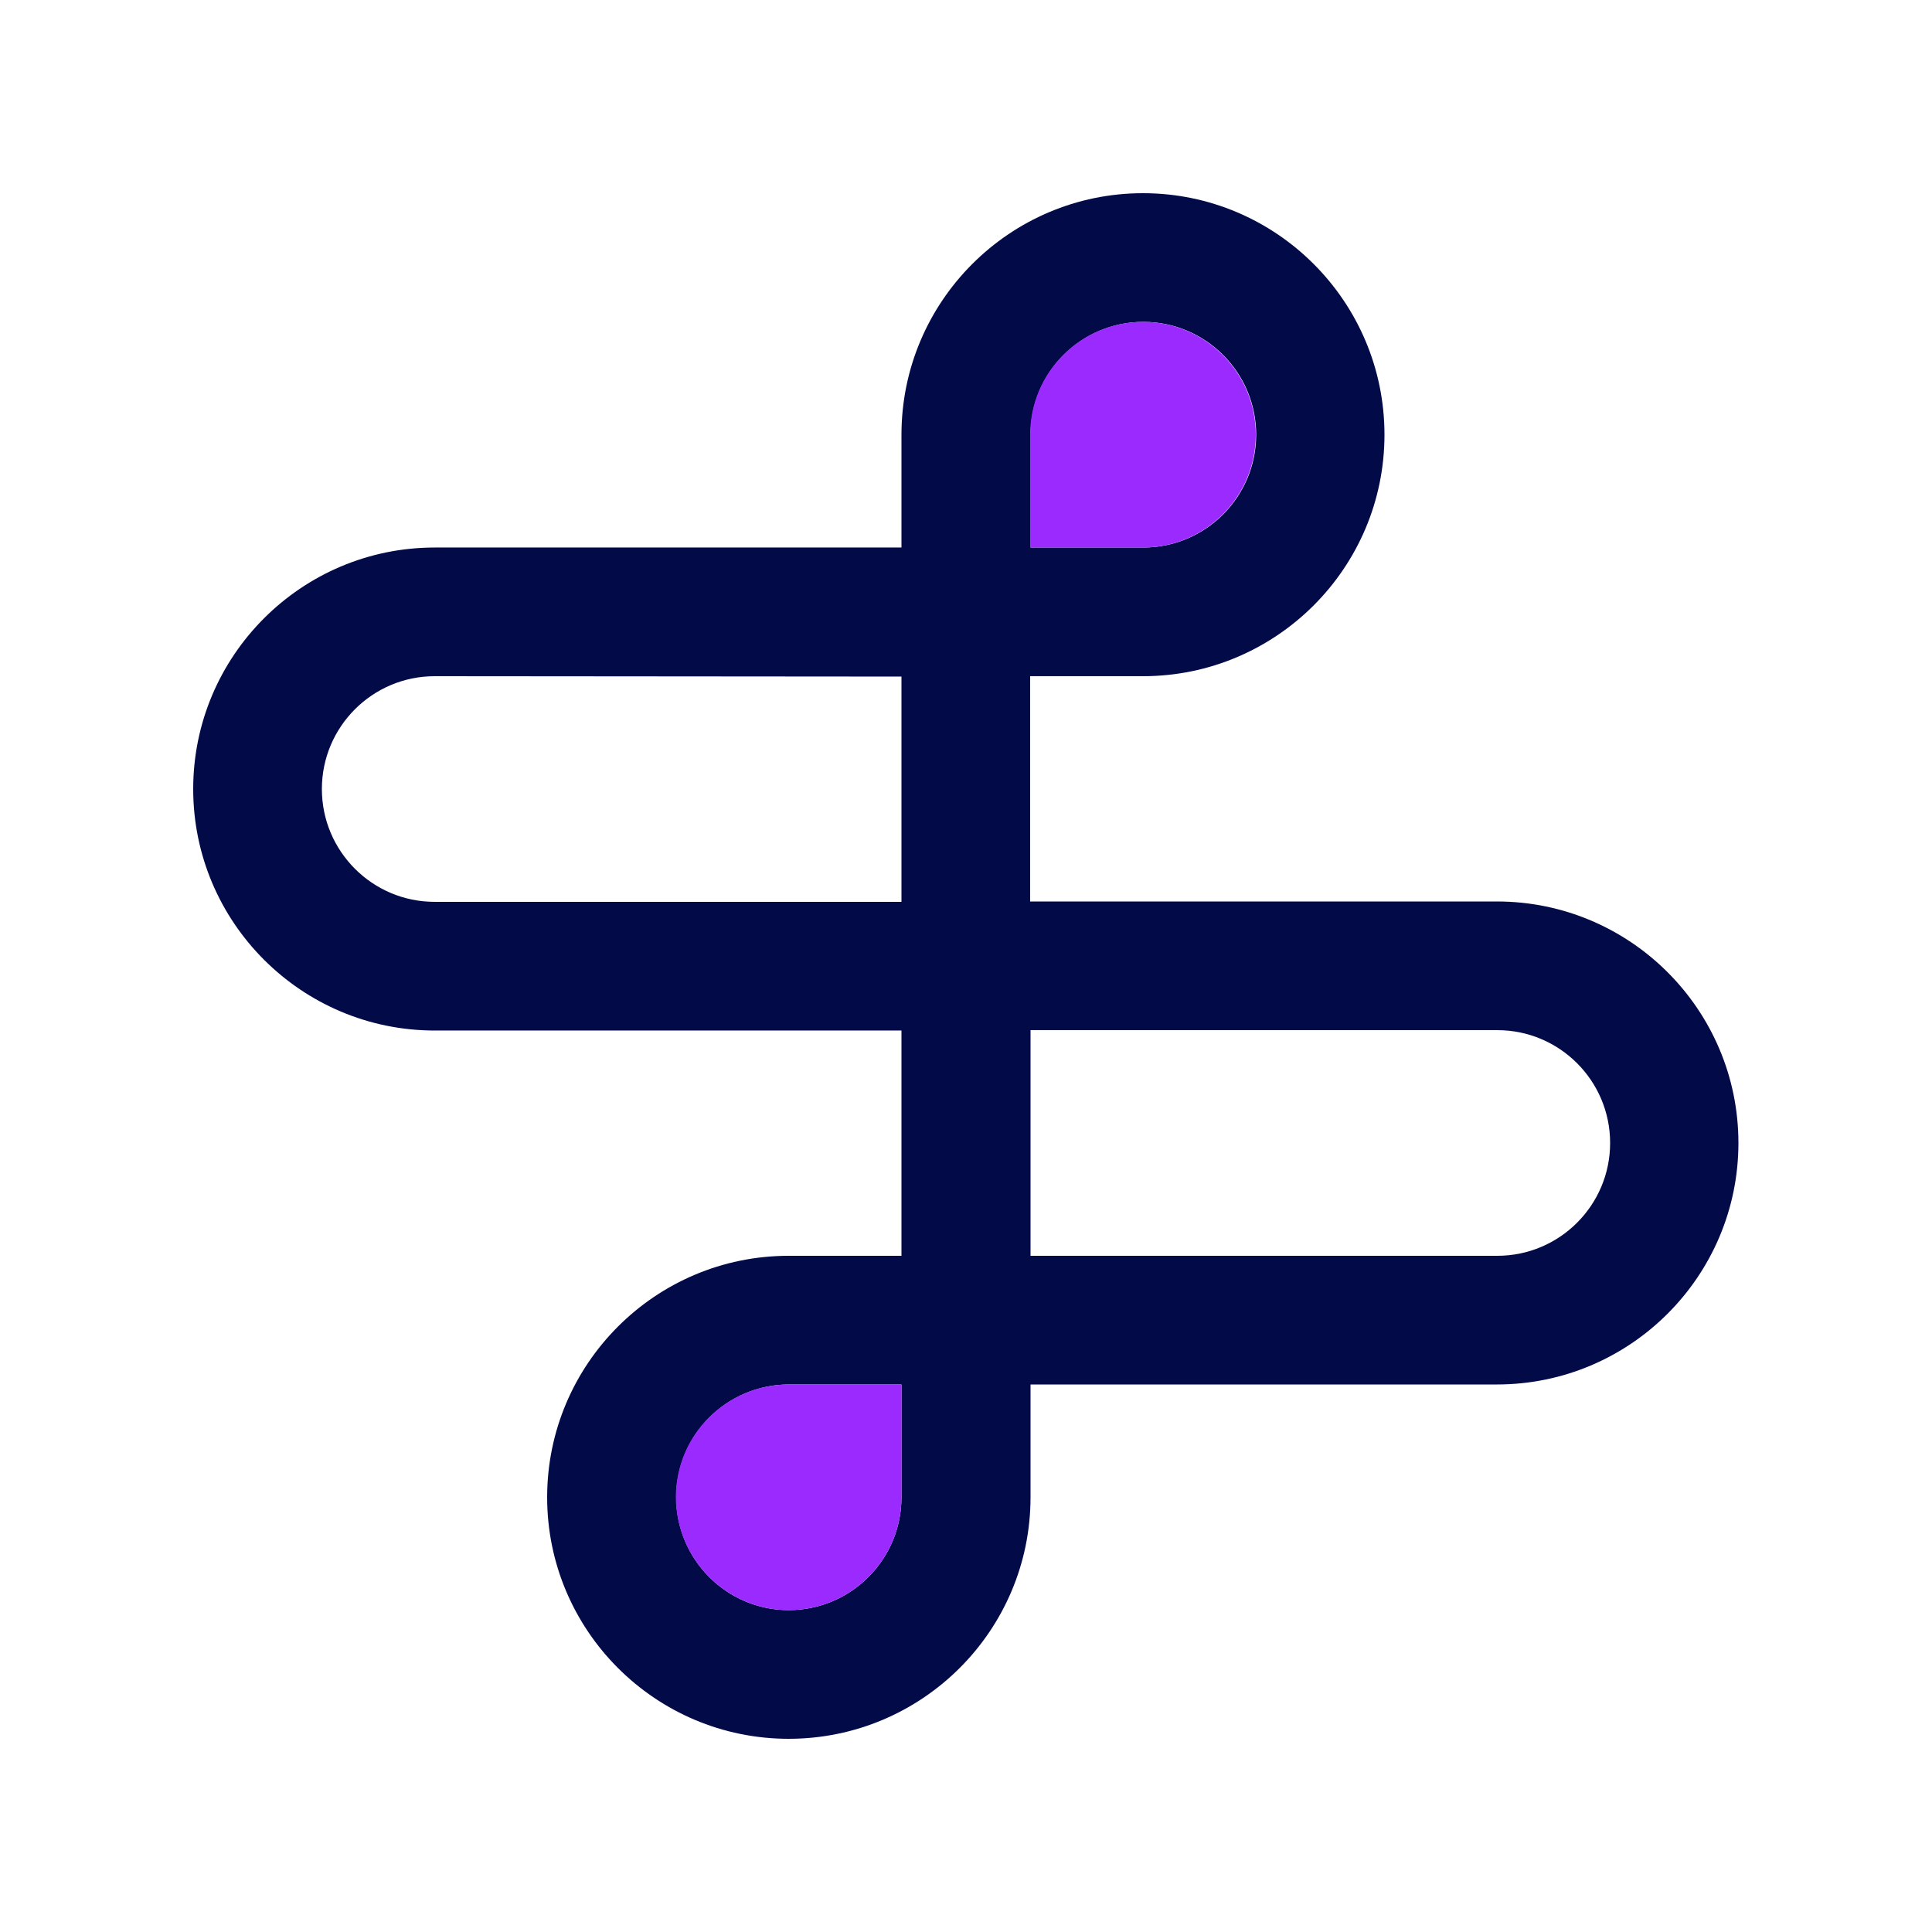<?xml version="1.0" encoding="UTF-8"?> <!-- Generator: Adobe Illustrator 26.0.3, SVG Export Plug-In . SVG Version: 6.00 Build 0) --> <svg xmlns="http://www.w3.org/2000/svg" xmlns:xlink="http://www.w3.org/1999/xlink" version="1.1" id="Layer_1" x="0px" y="0px" viewBox="0 0 512 512" style="enable-background:new 0 0 512 512;" xml:space="preserve"> <style type="text/css"> .st0{fill:#020A47;} .st1{fill:#9B2AFF;} </style> <path class="st0" d="M209,460.8c-35.3,0-64-28.7-64-64s28.7-64,64-64h29.9v-59.7H115.2c-35.3,0-64-28.7-64-64s28.7-64,64-64h123.7 v-29.9c0-35.3,28.7-64,64-64s64,28.7,64,64s-28.7,64-64,64H273v59.7h123.7c35.3,0,64,28.7,64,64s-28.7,64-64,64H273.1v29.9 C273.1,432.1,244.4,460.8,209,460.8z M209.1,366.9c-16.5,0-29.9,13.4-29.9,29.9s13.4,29.9,29.8,29.9c16.5,0,29.9-13.4,29.9-29.9 v-29.9H209.1z M273.1,332.8h123.7c16.5,0,29.9-13.4,29.9-29.9S413.3,273,396.8,273H273.1V332.8z M115.2,179.2 c-16.5,0-29.9,13.4-29.9,29.9S98.7,239,115.2,239h123.7v-59.7L115.2,179.2L115.2,179.2z M273.1,145.1H303 c16.5,0,29.9-13.4,29.9-29.9S319.5,85.3,303,85.3s-29.9,13.4-29.9,29.9V145.1z"></path> <path class="st1" d="M302.9,85.3c-16.5,0-29.9,13.4-29.9,29.9v29.9h29.9c16.5,0,29.9-13.4,29.9-29.9S319.4,85.3,302.9,85.3z"></path> <path class="st1" d="M209,426.7c16.5,0,29.9-13.4,29.9-29.9v-29.9H209c-16.5,0-29.9,13.4-29.9,29.9 C179.2,413.3,192.6,426.7,209,426.7z"></path> </svg> 